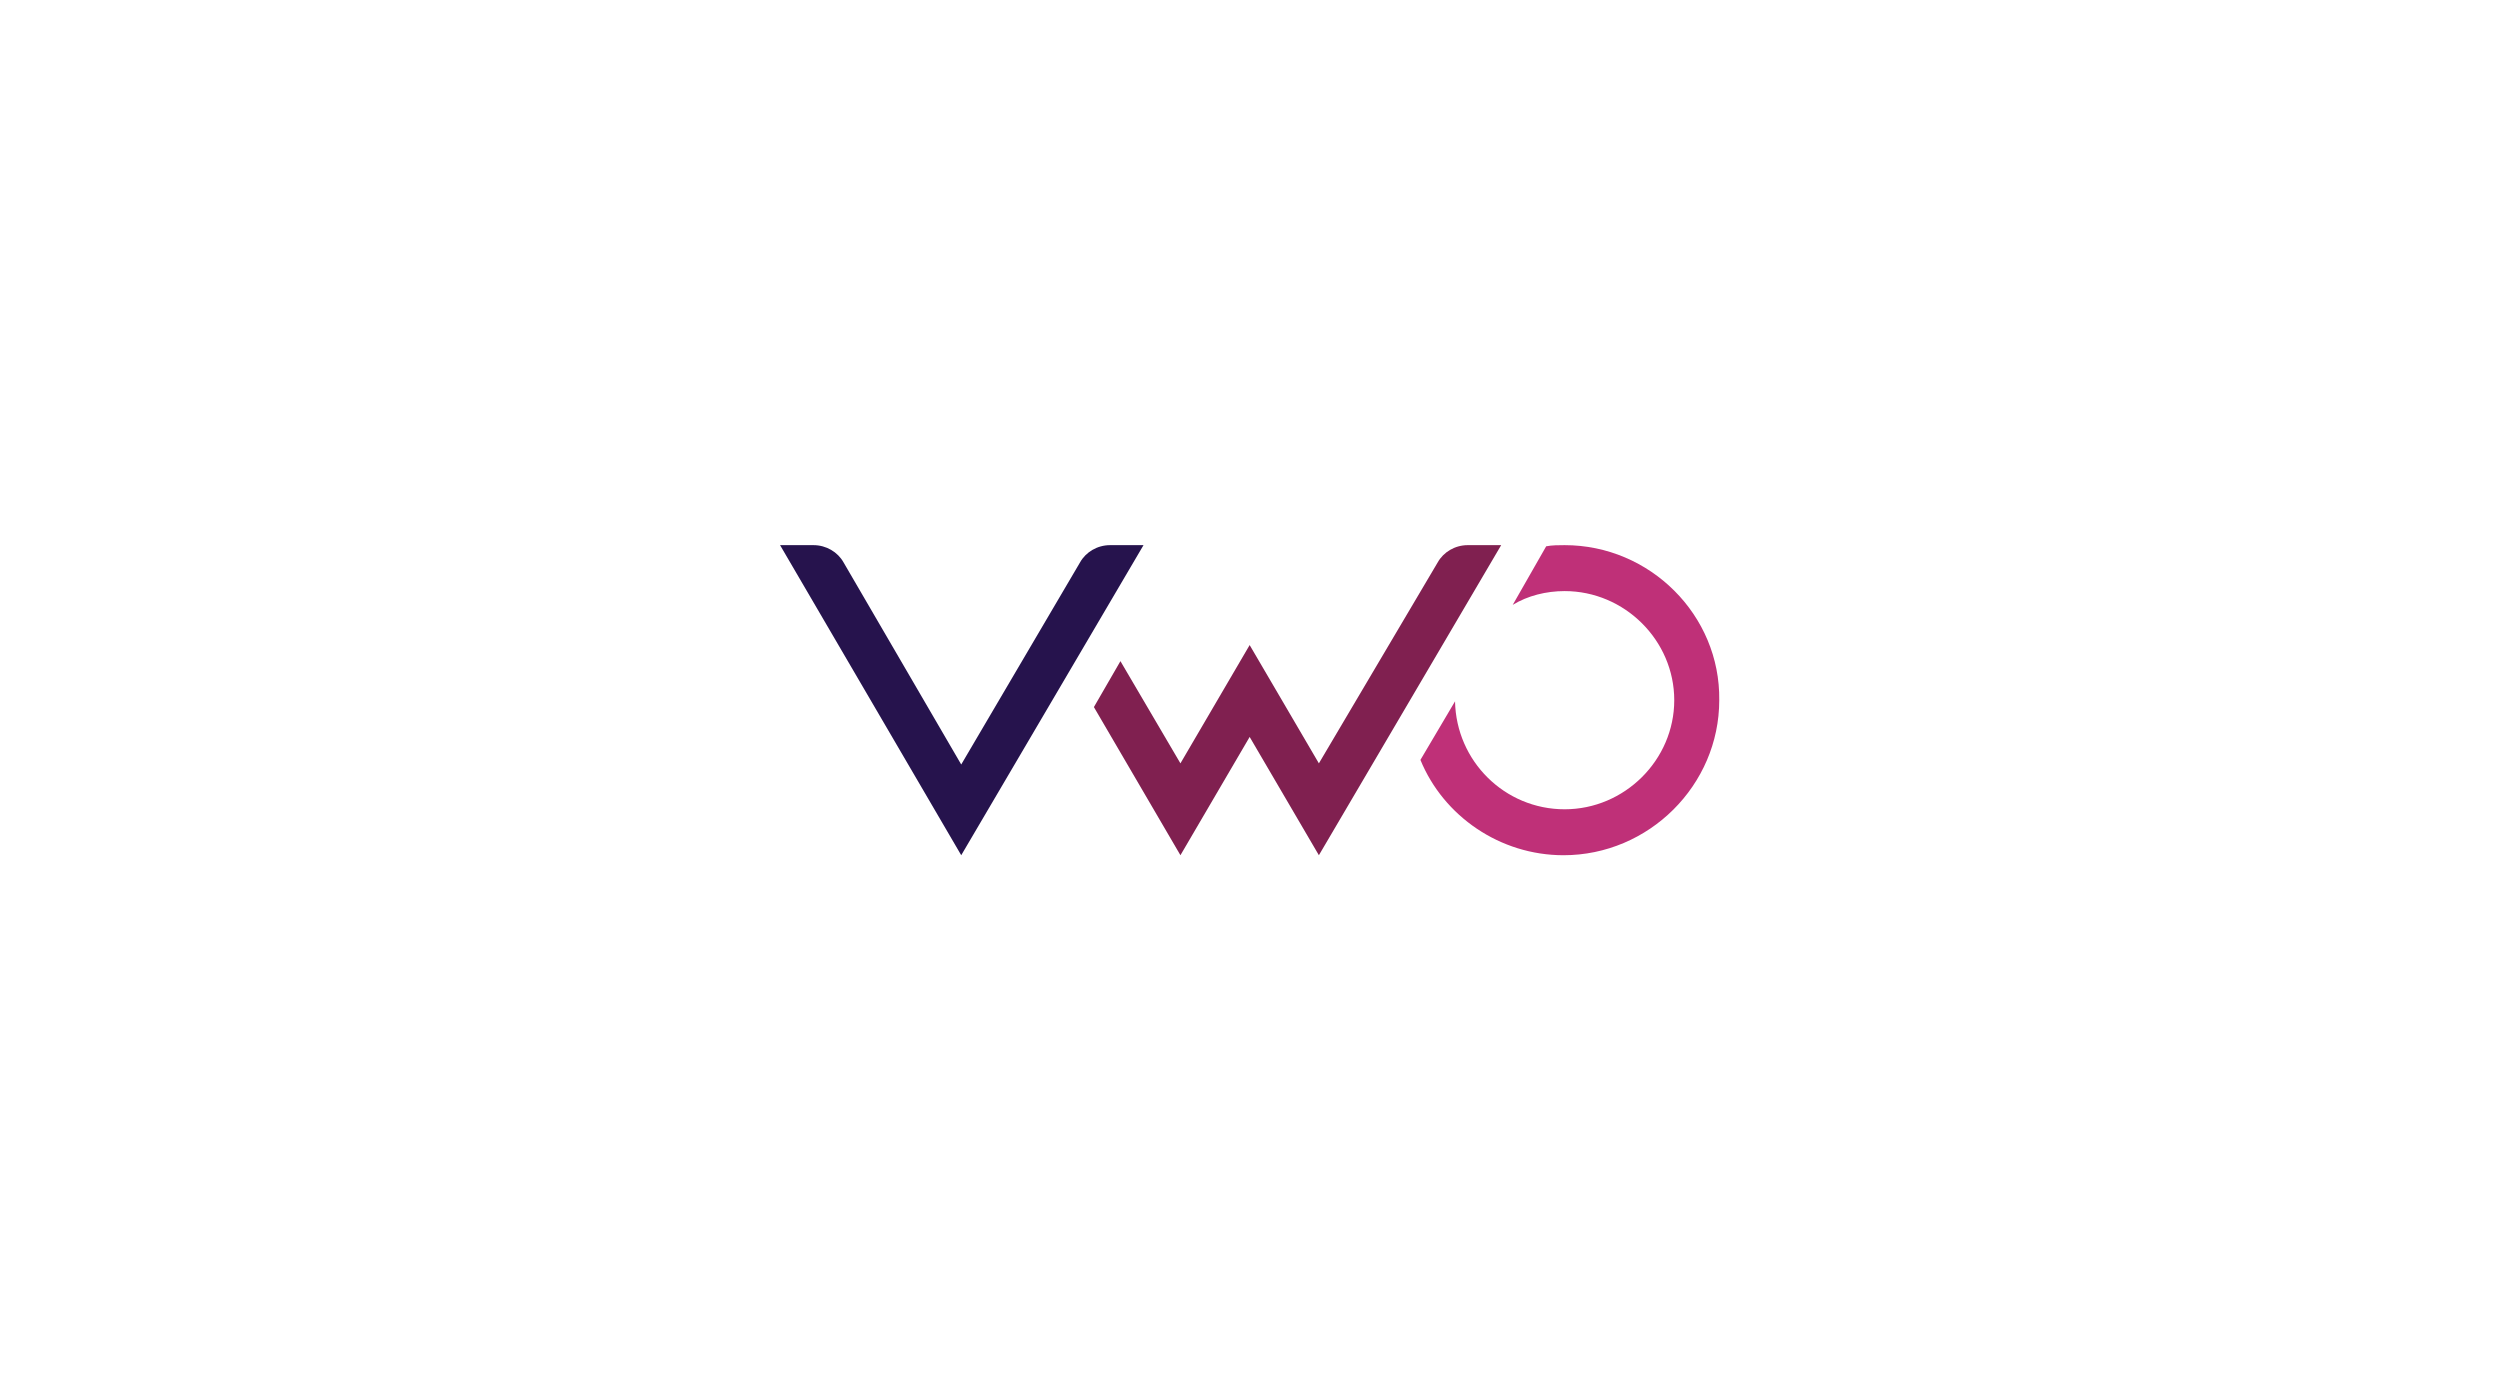 <svg width="266" height="149" viewBox="0 0 266 149" fill="none" xmlns="http://www.w3.org/2000/svg">
<path d="M166.478 58.004C165.864 58.004 165.127 58.004 164.514 58.127L160.954 64.358C162.549 63.381 164.514 62.892 166.478 62.892C172.861 62.892 178.14 68.146 178.14 74.5C178.14 80.854 172.861 86.108 166.478 86.108C160.094 86.108 154.938 80.976 154.816 74.622L151.133 80.854C153.588 86.841 159.603 90.996 166.355 90.996C175.439 90.996 182.928 83.542 182.928 74.5C183.051 65.458 175.562 58.004 166.478 58.004Z" fill="#BF3078"/>
<path d="M116.391 75.233L119.214 70.346L125.598 81.221L132.963 68.635L140.329 81.221L152.973 59.837C153.587 58.737 154.815 58.004 156.165 58.004H159.725L140.329 90.996L132.964 78.41L125.598 90.996L116.391 75.233Z" fill="#802050"/>
<path d="M121.67 58.004L102.274 90.996L83 58.004H86.56C87.91 58.004 89.138 58.737 89.752 59.837L102.274 81.343L114.918 59.837C115.532 58.737 116.759 58.004 118.11 58.004H121.67Z" fill="#26134D"/>
</svg>